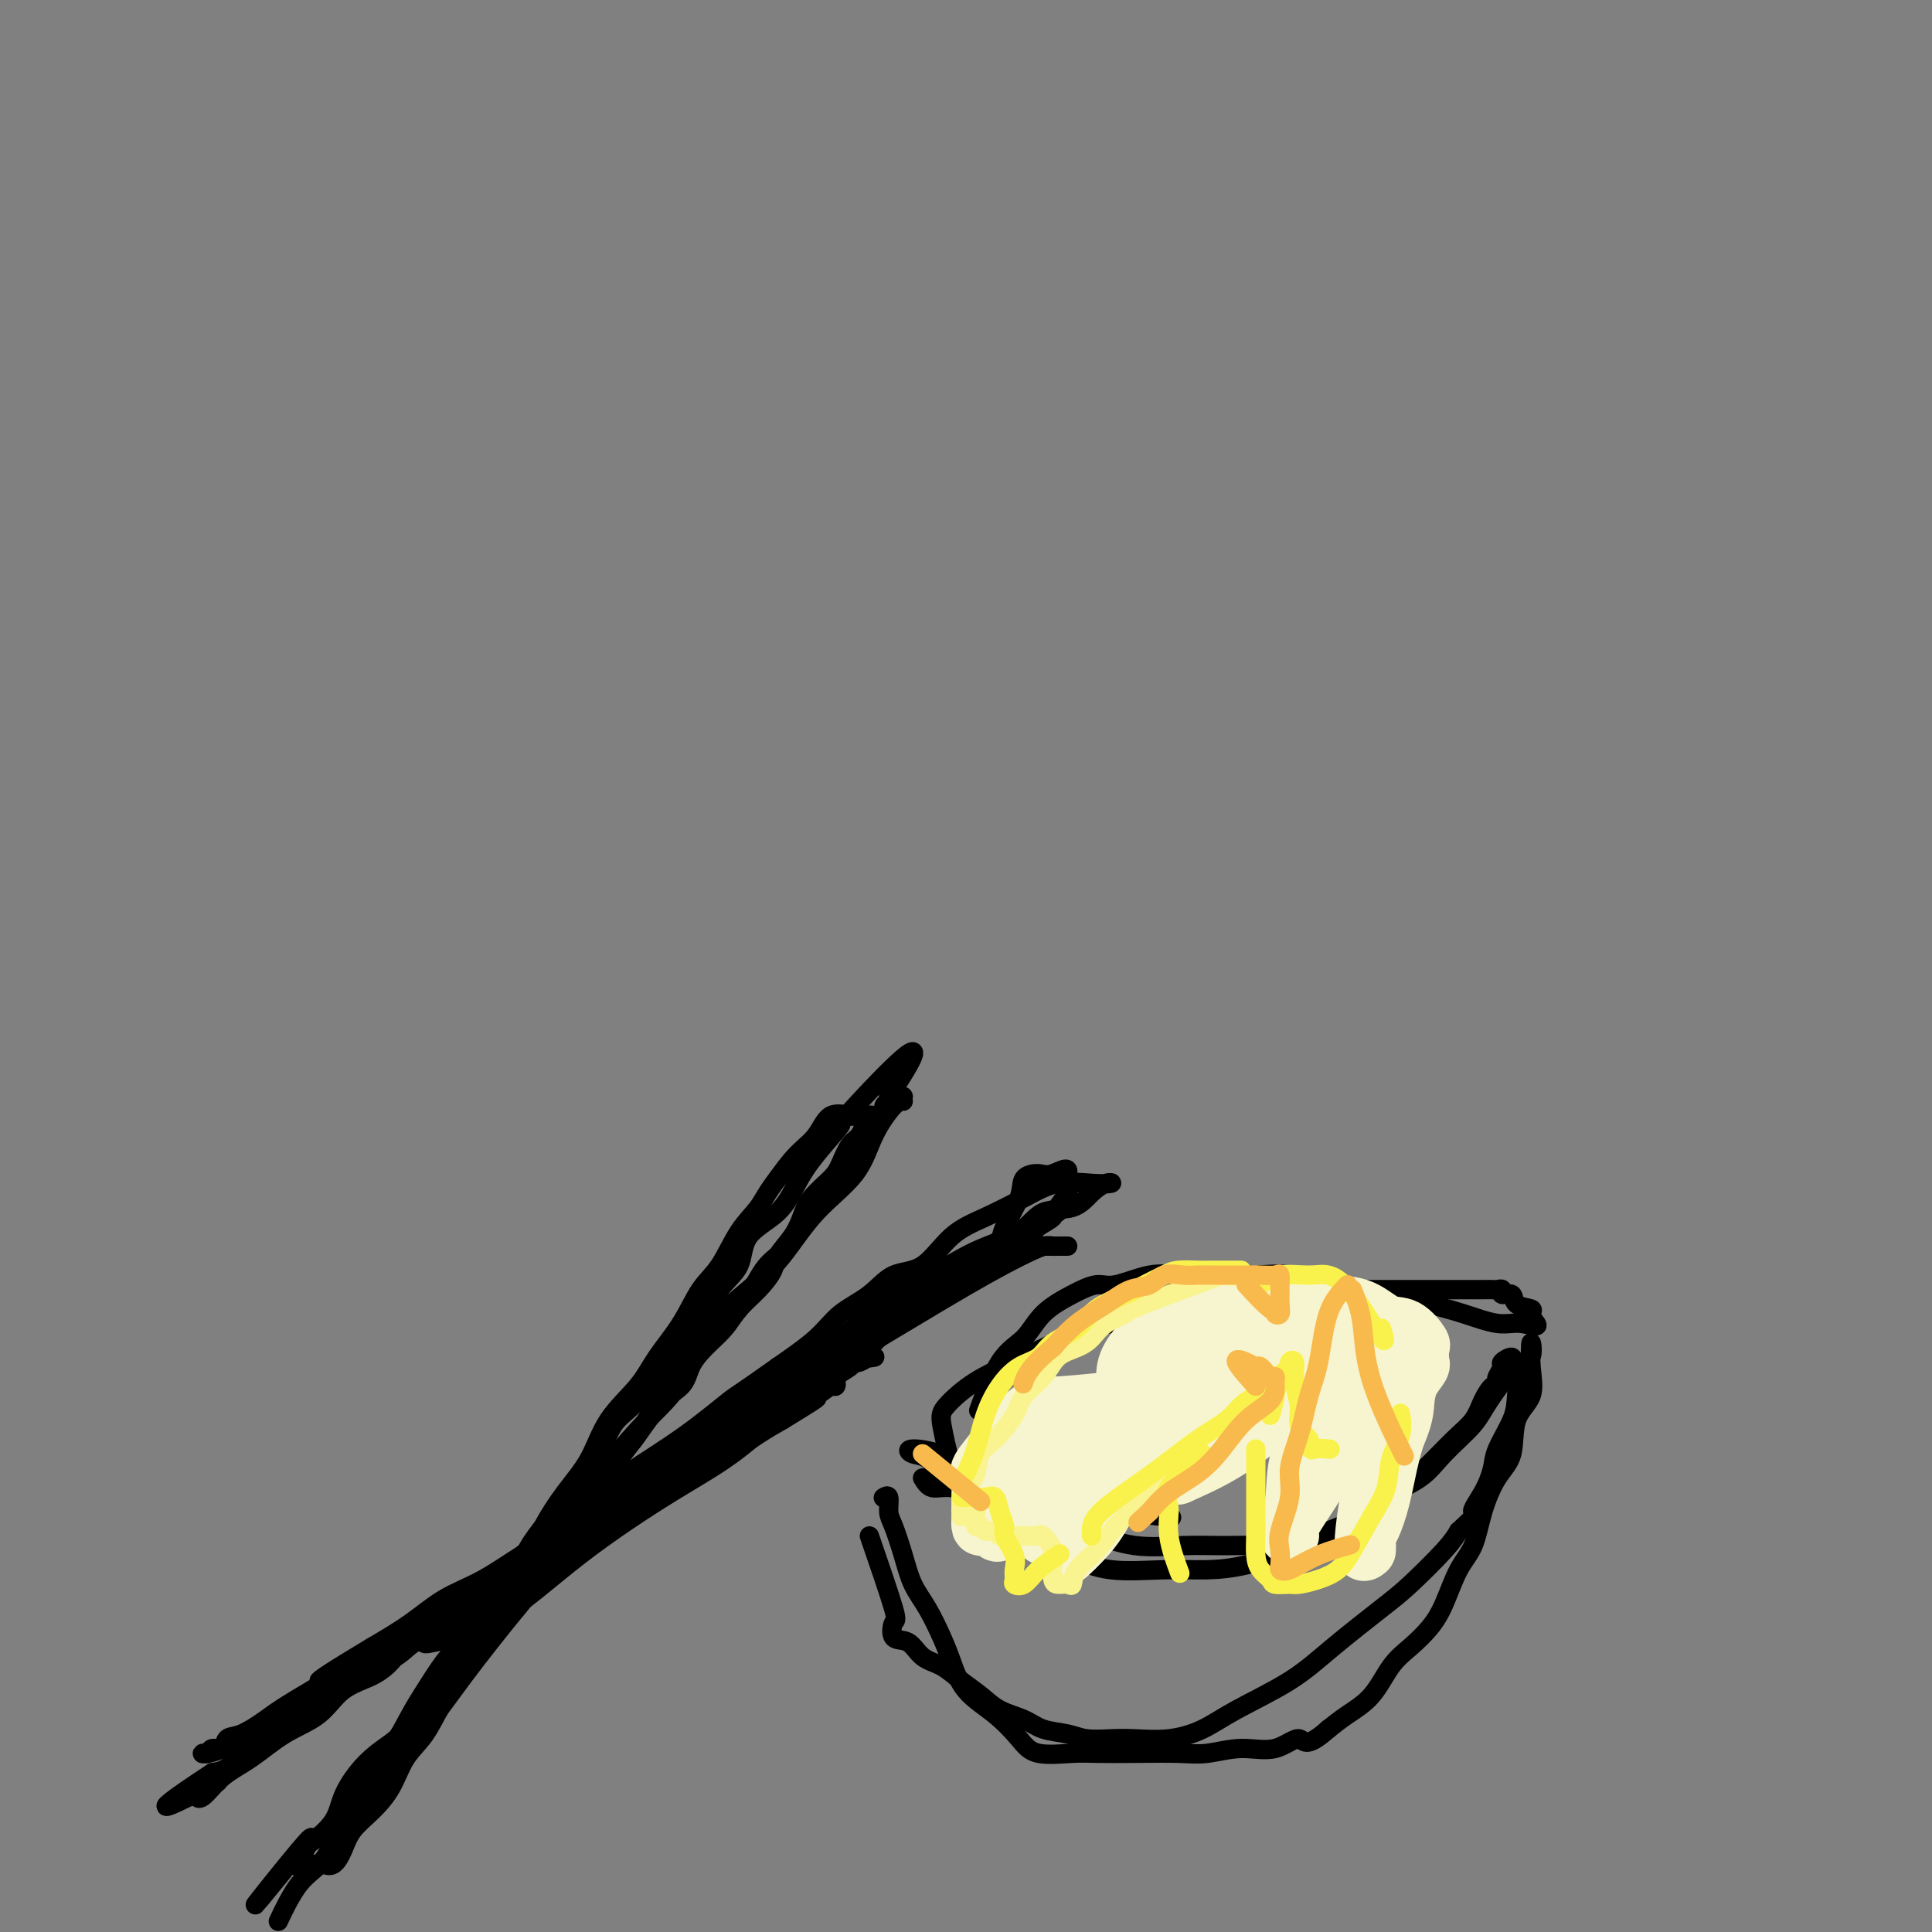 <svg viewBox='0 0 400 400' version='1.1' xmlns='http://www.w3.org/2000/svg' xmlns:xlink='http://www.w3.org/1999/xlink'><rect x="0" y="0" width="400" height="400" fill="#808080" stroke="none"/><g fill='none' stroke='#000000' stroke-width='4' stroke-linecap='round' stroke-linejoin='round'><path d='M180,318c2.094,6.089 4.187,12.177 5,15c0.813,2.823 0.345,2.379 0,3c-0.345,0.621 -0.568,2.305 0,3c0.568,0.695 1.926,0.401 3,1c1.074,0.599 1.864,2.089 3,3c1.136,0.911 2.618,1.241 4,2c1.382,0.759 2.665,1.947 4,3c1.335,1.053 2.724,1.969 4,3c1.276,1.031 2.440,2.175 4,3c1.560,0.825 3.515,1.331 5,2c1.485,0.669 2.498,1.499 4,2c1.502,0.501 3.491,0.671 5,1c1.509,0.329 2.538,0.815 4,1c1.462,0.185 3.358,0.067 5,0c1.642,-0.067 3.031,-0.084 5,0c1.969,0.084 4.517,0.270 7,0c2.483,-0.270 4.901,-0.995 7,-2c2.099,-1.005 3.877,-2.288 7,-4c3.123,-1.712 7.589,-3.851 11,-6c3.411,-2.149 5.768,-4.308 9,-7c3.232,-2.692 7.341,-5.917 10,-8c2.659,-2.083 3.870,-3.022 6,-5c2.130,-1.978 5.180,-4.994 7,-7c1.820,-2.006 2.410,-3.003 3,-4'/><path d='M302,317c6.004,-5.529 3.514,-3.851 3,-4c-0.514,-0.149 0.948,-2.126 2,-4c1.052,-1.874 1.695,-3.644 2,-5c0.305,-1.356 0.271,-2.296 1,-4c0.729,-1.704 2.220,-4.170 3,-6c0.780,-1.830 0.849,-3.023 1,-5c0.151,-1.977 0.383,-4.739 1,-6c0.617,-1.261 1.618,-1.023 2,-2c0.382,-0.977 0.143,-3.171 0,-3c-0.143,0.171 -0.191,2.707 0,5c0.191,2.293 0.619,4.344 0,6c-0.619,1.656 -2.287,2.918 -3,5c-0.713,2.082 -0.473,4.984 -1,7c-0.527,2.016 -1.821,3.147 -3,5c-1.179,1.853 -2.243,4.427 -3,7c-0.757,2.573 -1.206,5.143 -2,7c-0.794,1.857 -1.934,3.001 -3,5c-1.066,1.999 -2.058,4.852 -3,7c-0.942,2.148 -1.833,3.590 -3,5c-1.167,1.410 -2.608,2.790 -4,4c-1.392,1.210 -2.734,2.252 -4,4c-1.266,1.748 -2.456,4.201 -4,6c-1.544,1.799 -3.441,2.942 -5,4c-1.559,1.058 -2.779,2.029 -4,3'/><path d='M275,358c-4.856,4.349 -4.998,2.223 -6,2c-1.002,-0.223 -2.866,1.457 -5,2c-2.134,0.543 -4.539,-0.050 -7,0c-2.461,0.050 -4.980,0.745 -7,1c-2.020,0.255 -3.542,0.070 -6,0c-2.458,-0.070 -5.854,-0.026 -9,0c-3.146,0.026 -6.044,0.034 -8,0c-1.956,-0.034 -2.971,-0.110 -5,0c-2.029,0.110 -5.072,0.407 -7,0c-1.928,-0.407 -2.742,-1.516 -4,-3c-1.258,-1.484 -2.959,-3.341 -5,-5c-2.041,-1.659 -4.423,-3.120 -6,-5c-1.577,-1.880 -2.348,-4.177 -3,-6c-0.652,-1.823 -1.186,-3.170 -2,-5c-0.814,-1.830 -1.907,-4.141 -3,-6c-1.093,-1.859 -2.187,-3.266 -3,-5c-0.813,-1.734 -1.346,-3.796 -2,-6c-0.654,-2.204 -1.429,-4.552 -2,-6c-0.571,-1.448 -0.936,-1.996 -1,-3c-0.064,-1.004 0.175,-2.463 0,-3c-0.175,-0.537 -0.764,-0.154 -1,0c-0.236,0.154 -0.118,0.077 0,0'/><path d='M191,306c0.543,0.889 1.086,1.777 2,2c0.914,0.223 2.200,-0.220 4,0c1.800,0.220 4.114,1.103 7,2c2.886,0.897 6.346,1.810 10,3c3.654,1.190 7.504,2.658 11,4c3.496,1.342 6.639,2.559 10,3c3.361,0.441 6.941,0.108 10,0c3.059,-0.108 5.597,0.009 9,0c3.403,-0.009 7.672,-0.146 11,0c3.328,0.146 5.716,0.573 8,0c2.284,-0.573 4.464,-2.148 7,-4c2.536,-1.852 5.428,-3.983 8,-6c2.572,-2.017 4.825,-3.921 7,-6c2.175,-2.079 4.271,-4.332 6,-6c1.729,-1.668 3.091,-2.752 4,-4c0.909,-1.248 1.367,-2.662 2,-4c0.633,-1.338 1.442,-2.600 2,-3c0.558,-0.400 0.866,0.062 1,0c0.134,-0.062 0.096,-0.649 0,-1c-0.096,-0.351 -0.249,-0.467 0,-1c0.249,-0.533 0.902,-1.483 1,-2c0.098,-0.517 -0.358,-0.601 0,-1c0.358,-0.399 1.531,-1.114 2,-1c0.469,0.114 0.235,1.057 0,2'/><path d='M313,283c2.039,-2.174 -1.865,2.889 -4,6c-2.135,3.111 -2.501,4.268 -4,6c-1.499,1.732 -4.131,4.037 -6,6c-1.869,1.963 -2.975,3.582 -5,5c-2.025,1.418 -4.969,2.635 -7,4c-2.031,1.365 -3.149,2.877 -5,4c-1.851,1.123 -4.436,1.855 -7,3c-2.564,1.145 -5.106,2.701 -8,4c-2.894,1.299 -6.138,2.341 -9,3c-2.862,0.659 -5.341,0.936 -8,1c-2.659,0.064 -5.500,-0.084 -9,0c-3.500,0.084 -7.661,0.400 -11,0c-3.339,-0.400 -5.856,-1.515 -9,-3c-3.144,-1.485 -6.915,-3.339 -10,-5c-3.085,-1.661 -5.484,-3.129 -8,-5c-2.516,-1.871 -5.149,-4.145 -7,-6c-1.851,-1.855 -2.920,-3.291 -4,-4c-1.080,-0.709 -2.172,-0.692 -3,-1c-0.828,-0.308 -1.393,-0.940 0,-1c1.393,-0.060 4.743,0.454 8,2c3.257,1.546 6.419,4.126 11,6c4.581,1.874 10.579,3.043 17,4c6.421,0.957 13.263,1.702 16,2c2.737,0.298 1.368,0.149 0,0'/><path d='M197,304c-0.834,-3.474 -1.668,-6.948 -2,-9c-0.332,-2.052 -0.163,-2.683 1,-4c1.163,-1.317 3.319,-3.320 6,-5c2.681,-1.680 5.887,-3.039 10,-5c4.113,-1.961 9.134,-4.526 14,-6c4.866,-1.474 9.579,-1.859 14,-3c4.421,-1.141 8.551,-3.038 13,-4c4.449,-0.962 9.219,-0.990 14,-1c4.781,-0.010 9.574,-0.003 13,0c3.426,0.003 5.484,0.001 8,0c2.516,-0.001 5.490,-0.000 8,0c2.510,0.000 4.556,0.000 6,0c1.444,-0.000 2.286,-0.001 3,0c0.714,0.001 1.300,0.005 2,0c0.700,-0.005 1.516,-0.017 2,0c0.484,0.017 0.638,0.064 1,0c0.362,-0.064 0.932,-0.238 1,0c0.068,0.238 -0.364,0.889 0,1c0.364,0.111 1.526,-0.318 2,0c0.474,0.318 0.261,1.384 1,2c0.739,0.616 2.430,0.781 3,1c0.570,0.219 0.020,0.491 0,1c-0.020,0.509 0.490,1.254 1,2'/><path d='M318,274c0.926,1.057 -1.260,0.200 -3,0c-1.740,-0.200 -3.033,0.259 -5,0c-1.967,-0.259 -4.608,-1.234 -7,-2c-2.392,-0.766 -4.535,-1.323 -7,-2c-2.465,-0.677 -5.253,-1.474 -8,-2c-2.747,-0.526 -5.455,-0.782 -8,-1c-2.545,-0.218 -4.928,-0.398 -7,-1c-2.072,-0.602 -3.834,-1.625 -6,-2c-2.166,-0.375 -4.737,-0.103 -7,0c-2.263,0.103 -4.220,0.035 -6,0c-1.780,-0.035 -3.385,-0.039 -5,0c-1.615,0.039 -3.241,0.120 -5,0c-1.759,-0.120 -3.650,-0.442 -6,0c-2.350,0.442 -5.159,1.648 -7,2c-1.841,0.352 -2.715,-0.148 -4,0c-1.285,0.148 -2.982,0.945 -5,2c-2.018,1.055 -4.356,2.368 -6,4c-1.644,1.632 -2.595,3.582 -4,5c-1.405,1.418 -3.263,2.305 -5,5c-1.737,2.695 -3.353,7.199 -4,9c-0.647,1.801 -0.323,0.901 0,0'/></g>
<g fill='none' stroke='#F7F5D0' stroke-width='12' stroke-linecap='round' stroke-linejoin='round'><path d='M230,290c-4.832,0.494 -9.663,0.987 -12,1c-2.337,0.013 -2.178,-0.456 -3,0c-0.822,0.456 -2.623,1.836 -4,3c-1.377,1.164 -2.331,2.110 -3,3c-0.669,0.890 -1.055,1.723 -2,3c-0.945,1.277 -2.449,2.997 -3,4c-0.551,1.003 -0.147,1.290 0,2c0.147,0.710 0.039,1.844 0,3c-0.039,1.156 -0.009,2.333 0,3c0.009,0.667 -0.005,0.823 0,1c0.005,0.177 0.027,0.376 0,1c-0.027,0.624 -0.104,1.675 0,2c0.104,0.325 0.389,-0.076 1,0c0.611,0.076 1.549,0.629 2,1c0.451,0.371 0.416,0.560 1,0c0.584,-0.560 1.788,-1.868 3,-4c1.212,-2.132 2.432,-5.086 4,-7c1.568,-1.914 3.484,-2.786 5,-4c1.516,-1.214 2.633,-2.770 4,-4c1.367,-1.230 2.985,-2.134 4,-3c1.015,-0.866 1.427,-1.695 2,-2c0.573,-0.305 1.307,-0.087 2,0c0.693,0.087 1.347,0.044 2,0'/><path d='M233,293c2.708,-1.170 -0.021,2.406 -2,5c-1.979,2.594 -3.209,4.207 -4,6c-0.791,1.793 -1.143,3.765 -2,6c-0.857,2.235 -2.218,4.732 -3,6c-0.782,1.268 -0.986,1.308 -1,2c-0.014,0.692 0.160,2.035 0,3c-0.160,0.965 -0.655,1.552 0,1c0.655,-0.552 2.461,-2.243 4,-4c1.539,-1.757 2.813,-3.578 4,-6c1.187,-2.422 2.287,-5.443 4,-8c1.713,-2.557 4.038,-4.650 7,-7c2.962,-2.350 6.561,-4.957 8,-6c1.439,-1.043 0.720,-0.521 0,0'/><path d='M216,318c2.154,-4.019 4.308,-8.038 6,-10c1.692,-1.962 2.922,-1.868 5,-3c2.078,-1.132 5.002,-3.491 8,-5c2.998,-1.509 6.068,-2.170 9,-3c2.932,-0.830 5.724,-1.831 8,-3c2.276,-1.169 4.036,-2.507 6,-3c1.964,-0.493 4.133,-0.141 5,0c0.867,0.141 0.434,0.070 0,0'/><path d='M223,294c1.755,-1.329 3.511,-2.657 6,-4c2.489,-1.343 5.712,-2.700 9,-4c3.288,-1.300 6.642,-2.545 10,-4c3.358,-1.455 6.720,-3.122 10,-4c3.280,-0.878 6.478,-0.967 9,-1c2.522,-0.033 4.366,-0.008 6,0c1.634,0.008 3.057,0.001 4,0c0.943,-0.001 1.407,0.005 2,0c0.593,-0.005 1.317,-0.022 1,0c-0.317,0.022 -1.675,0.082 -3,0c-1.325,-0.082 -2.619,-0.306 -4,0c-1.381,0.306 -2.850,1.143 -5,2c-2.150,0.857 -4.982,1.733 -7,3c-2.018,1.267 -3.223,2.924 -5,5c-1.777,2.076 -4.124,4.569 -6,7c-1.876,2.431 -3.279,4.799 -4,6c-0.721,1.201 -0.759,1.233 -1,2c-0.241,0.767 -0.683,2.267 -1,3c-0.317,0.733 -0.508,0.697 1,0c1.508,-0.697 4.717,-2.056 8,-4c3.283,-1.944 6.642,-4.472 10,-7'/><path d='M263,294c4.614,-3.539 6.649,-6.885 9,-9c2.351,-2.115 5.017,-2.999 7,-4c1.983,-1.001 3.284,-2.117 4,-3c0.716,-0.883 0.847,-1.531 1,-1c0.153,0.531 0.329,2.242 -1,4c-1.329,1.758 -4.164,3.562 -6,6c-1.836,2.438 -2.674,5.511 -4,8c-1.326,2.489 -3.139,4.394 -4,7c-0.861,2.606 -0.770,5.912 -1,8c-0.230,2.088 -0.781,2.959 -1,4c-0.219,1.041 -0.107,2.251 0,3c0.107,0.749 0.210,1.036 0,1c-0.210,-0.036 -0.731,-0.397 0,-2c0.731,-1.603 2.714,-4.450 5,-8c2.286,-3.550 4.873,-7.803 7,-11c2.127,-3.197 3.793,-5.339 5,-7c1.207,-1.661 1.953,-2.841 3,-4c1.047,-1.159 2.393,-2.297 3,-1c0.607,1.297 0.474,5.029 0,8c-0.474,2.971 -1.290,5.181 -2,8c-0.710,2.819 -1.315,6.248 -2,9c-0.685,2.752 -1.452,4.826 -2,6c-0.548,1.174 -0.879,1.449 -1,2c-0.121,0.551 -0.033,1.379 0,2c0.033,0.621 0.009,1.035 0,1c-0.009,-0.035 -0.005,-0.517 0,-1'/><path d='M283,320c-1.204,4.247 -0.713,-2.636 0,-7c0.713,-4.364 1.649,-6.209 3,-9c1.351,-2.791 3.118,-6.527 4,-9c0.882,-2.473 0.877,-3.684 1,-5c0.123,-1.316 0.372,-2.738 1,-4c0.628,-1.262 1.635,-2.363 2,-3c0.365,-0.637 0.090,-0.809 0,-1c-0.090,-0.191 0.007,-0.402 0,-1c-0.007,-0.598 -0.117,-1.582 0,-2c0.117,-0.418 0.461,-0.270 0,-1c-0.461,-0.730 -1.728,-2.339 -3,-3c-1.272,-0.661 -2.549,-0.373 -4,-1c-1.451,-0.627 -3.074,-2.168 -5,-3c-1.926,-0.832 -4.153,-0.956 -7,-1c-2.847,-0.044 -6.313,-0.009 -10,0c-3.687,0.009 -7.597,-0.008 -11,0c-3.403,0.008 -6.301,0.041 -10,2c-3.699,1.959 -8.200,5.846 -10,9c-1.800,3.154 -0.900,5.577 0,8'/></g>
<g fill='none' stroke='#F9F490' stroke-width='4' stroke-linecap='round' stroke-linejoin='round'><path d='M260,264c-2.883,0.169 -5.766,0.337 -6,0c-0.234,-0.337 2.181,-1.181 -1,0c-3.181,1.181 -11.956,4.386 -16,6c-4.044,1.614 -3.356,1.638 -4,2c-0.644,0.362 -2.621,1.061 -4,2c-1.379,0.939 -2.159,2.116 -3,3c-0.841,0.884 -1.742,1.473 -3,2c-1.258,0.527 -2.871,0.991 -4,2c-1.129,1.009 -1.774,2.562 -3,4c-1.226,1.438 -3.035,2.761 -4,4c-0.965,1.239 -1.088,2.393 -2,4c-0.912,1.607 -2.612,3.667 -4,5c-1.388,1.333 -2.463,1.940 -3,3c-0.537,1.060 -0.536,2.575 -1,4c-0.464,1.425 -1.392,2.760 -2,4c-0.608,1.240 -0.895,2.384 -1,3c-0.105,0.616 -0.028,0.704 0,1c0.028,0.296 0.008,0.799 0,1c-0.008,0.201 -0.004,0.101 0,0'/><path d='M202,312c0.026,0.610 0.053,1.220 0,2c-0.053,0.780 -0.185,1.729 0,2c0.185,0.271 0.687,-0.138 1,0c0.313,0.138 0.437,0.821 1,1c0.563,0.179 1.564,-0.148 2,0c0.436,0.148 0.305,0.772 1,1c0.695,0.228 2.214,0.062 3,0c0.786,-0.062 0.839,-0.019 1,0c0.161,0.019 0.429,0.014 1,0c0.571,-0.014 1.446,-0.037 2,0c0.554,0.037 0.789,0.136 1,0c0.211,-0.136 0.398,-0.505 1,0c0.602,0.505 1.618,1.886 2,3c0.382,1.114 0.130,1.961 0,3c-0.130,1.039 -0.140,2.270 0,3c0.140,0.730 0.428,0.959 1,1c0.572,0.041 1.428,-0.104 2,0c0.572,0.104 0.860,0.459 1,0c0.140,-0.459 0.130,-1.731 1,-3c0.870,-1.269 2.619,-2.534 4,-4c1.381,-1.466 2.395,-3.133 4,-5c1.605,-1.867 3.803,-3.933 6,-6'/><path d='M237,310c3.600,-3.244 4.600,-2.356 5,-2c0.400,0.356 0.200,0.178 0,0'/></g>
<g fill='none' stroke='#F9F24D' stroke-width='4' stroke-linecap='round' stroke-linejoin='round'><path d='M257,263c-1.384,0.001 -2.767,0.002 -4,0c-1.233,-0.002 -2.315,-0.009 -3,0c-0.685,0.009 -0.974,0.032 -2,0c-1.026,-0.032 -2.788,-0.120 -4,0c-1.212,0.120 -1.873,0.448 -3,1c-1.127,0.552 -2.721,1.330 -4,2c-1.279,0.670 -2.242,1.233 -4,2c-1.758,0.767 -4.311,1.737 -6,3c-1.689,1.263 -2.514,2.818 -4,4c-1.486,1.182 -3.634,1.990 -5,3c-1.366,1.010 -1.951,2.222 -3,3c-1.049,0.778 -2.562,1.123 -4,2c-1.438,0.877 -2.803,2.285 -4,4c-1.197,1.715 -2.228,3.738 -3,6c-0.772,2.262 -1.285,4.763 -2,7c-0.715,2.237 -1.633,4.211 -2,5c-0.367,0.789 -0.184,0.395 0,0'/><path d='M199,310c1.097,-0.019 2.193,-0.037 3,0c0.807,0.037 1.324,0.130 2,0c0.676,-0.130 1.509,-0.481 2,0c0.491,0.481 0.639,1.795 1,3c0.361,1.205 0.934,2.301 1,3c0.066,0.699 -0.376,0.999 0,2c0.376,1.001 1.570,2.701 2,4c0.430,1.299 0.094,2.196 0,3c-0.094,0.804 0.052,1.514 0,2c-0.052,0.486 -0.304,0.746 0,1c0.304,0.254 1.164,0.501 2,0c0.836,-0.501 1.648,-1.750 3,-3c1.352,-1.250 3.243,-2.500 4,-3c0.757,-0.500 0.378,-0.250 0,0'/><path d='M226,318c-0.098,-1.235 -0.195,-2.469 1,-4c1.195,-1.531 3.684,-3.358 6,-5c2.316,-1.642 4.460,-3.099 7,-5c2.540,-1.901 5.477,-4.246 8,-6c2.523,-1.754 4.631,-2.916 6,-4c1.369,-1.084 1.999,-2.091 3,-3c1.001,-0.909 2.374,-1.721 3,-2c0.626,-0.279 0.507,-0.026 1,0c0.493,0.026 1.600,-0.176 2,0c0.400,0.176 0.095,0.731 0,1c-0.095,0.269 0.021,0.251 0,1c-0.021,0.749 -0.178,2.264 0,2c0.178,-0.264 0.693,-2.308 1,-4c0.307,-1.692 0.407,-3.031 1,-4c0.593,-0.969 1.680,-1.569 2,-2c0.320,-0.431 -0.126,-0.695 0,-1c0.126,-0.305 0.824,-0.651 1,0c0.176,0.651 -0.169,2.298 0,4c0.169,1.702 0.853,3.458 1,5c0.147,1.542 -0.244,2.869 0,4c0.244,1.131 1.122,2.065 2,3'/><path d='M271,298c0.667,2.774 0.333,2.208 1,2c0.667,-0.208 2.333,-0.060 3,0c0.667,0.060 0.333,0.030 0,0'/><path d='M260,300c-0.000,1.394 -0.001,2.789 0,4c0.001,1.211 0.002,2.239 0,4c-0.002,1.761 -0.007,4.254 0,6c0.007,1.746 0.027,2.745 0,4c-0.027,1.255 -0.102,2.767 0,4c0.102,1.233 0.382,2.187 1,3c0.618,0.813 1.575,1.483 2,2c0.425,0.517 0.319,0.880 1,1c0.681,0.120 2.148,-0.001 3,0c0.852,0.001 1.088,0.126 2,0c0.912,-0.126 2.500,-0.503 4,-1c1.500,-0.497 2.911,-1.115 4,-2c1.089,-0.885 1.854,-2.038 3,-4c1.146,-1.962 2.671,-4.733 4,-7c1.329,-2.267 2.461,-4.030 3,-6c0.539,-1.970 0.485,-4.147 1,-6c0.515,-1.853 1.600,-3.384 2,-5c0.400,-1.616 0.114,-3.319 0,-4c-0.114,-0.681 -0.057,-0.341 0,0'/><path d='M261,266c1.105,-0.858 2.209,-1.715 4,-2c1.791,-0.285 4.267,0.004 6,0c1.733,-0.004 2.722,-0.300 4,0c1.278,0.300 2.844,1.196 5,4c2.156,2.804 4.902,7.515 6,9c1.098,1.485 0.549,-0.258 0,-2'/><path d='M249,301c-2.974,2.632 -5.949,5.263 -7,7c-1.051,1.737 -0.179,2.579 0,4c0.179,1.421 -0.337,3.421 0,6c0.337,2.579 1.525,5.737 2,7c0.475,1.263 0.238,0.632 0,0'/></g>
<g fill='none' stroke='#000000' stroke-width='4' stroke-linecap='round' stroke-linejoin='round'><path d='M162,293c-3.024,1.393 -6.049,2.786 -8,4c-1.951,1.214 -2.830,2.250 -4,3c-1.170,0.750 -2.631,1.214 -4,2c-1.369,0.786 -2.645,1.893 -4,3c-1.355,1.107 -2.789,2.214 -4,3c-1.211,0.786 -2.200,1.252 -4,2c-1.800,0.748 -4.410,1.777 -6,3c-1.590,1.223 -2.159,2.638 -4,4c-1.841,1.362 -4.954,2.671 -7,4c-2.046,1.329 -3.026,2.679 -5,4c-1.974,1.321 -4.944,2.614 -7,4c-2.056,1.386 -3.199,2.865 -5,4c-1.801,1.135 -4.260,1.927 -6,3c-1.740,1.073 -2.760,2.426 -4,3c-1.240,0.574 -2.701,0.368 -4,1c-1.299,0.632 -2.437,2.101 -4,3c-1.563,0.899 -3.551,1.228 -5,2c-1.449,0.772 -2.358,1.988 -4,3c-1.642,1.012 -4.018,1.821 -6,3c-1.982,1.179 -3.570,2.729 -5,4c-1.430,1.271 -2.704,2.263 -4,3c-1.296,0.737 -2.615,1.218 -4,2c-1.385,0.782 -2.834,1.864 -4,3c-1.166,1.136 -2.047,2.324 -3,3c-0.953,0.676 -1.976,0.838 -3,1'/><path d='M44,367c-18.433,12.097 -5.514,5.339 -1,3c4.514,-2.339 0.624,-0.261 -1,1c-1.624,1.261 -0.980,1.704 0,1c0.980,-0.704 2.297,-2.555 4,-4c1.703,-1.445 3.792,-2.483 6,-4c2.208,-1.517 4.534,-3.511 7,-5c2.466,-1.489 5.071,-2.472 7,-4c1.929,-1.528 3.182,-3.603 5,-5c1.818,-1.397 4.200,-2.118 6,-3c1.800,-0.882 3.016,-1.926 4,-3c0.984,-1.074 1.735,-2.177 3,-3c1.265,-0.823 3.044,-1.365 4,-2c0.956,-0.635 1.090,-1.363 2,-2c0.910,-0.637 2.596,-1.185 4,-2c1.404,-0.815 2.526,-1.898 4,-3c1.474,-1.102 3.300,-2.223 5,-3c1.700,-0.777 3.274,-1.211 5,-2c1.726,-0.789 3.602,-1.935 5,-3c1.398,-1.065 2.317,-2.051 4,-3c1.683,-0.949 4.130,-1.861 6,-3c1.870,-1.139 3.162,-2.506 5,-4c1.838,-1.494 4.220,-3.117 6,-4c1.780,-0.883 2.958,-1.027 5,-2c2.042,-0.973 4.950,-2.776 7,-4c2.050,-1.224 3.244,-1.868 5,-3c1.756,-1.132 4.073,-2.752 6,-4c1.927,-1.248 3.463,-2.124 5,-3'/><path d='M162,294c11.907,-7.244 5.675,-3.853 4,-3c-1.675,0.853 1.209,-0.831 3,-2c1.791,-1.169 2.490,-1.822 3,-2c0.510,-0.178 0.830,0.120 1,0c0.170,-0.120 0.191,-0.658 0,-1c-0.191,-0.342 -0.595,-0.488 0,-1c0.595,-0.512 2.190,-1.391 3,-2c0.810,-0.609 0.835,-0.947 1,-1c0.165,-0.053 0.470,0.181 1,0c0.530,-0.181 1.286,-0.775 2,-1c0.714,-0.225 1.387,-0.080 1,0c-0.387,0.080 -1.834,0.096 -4,1c-2.166,0.904 -5.051,2.696 -8,5c-2.949,2.304 -5.961,5.119 -9,7c-3.039,1.881 -6.106,2.826 -9,4c-2.894,1.174 -5.616,2.575 -8,4c-2.384,1.425 -4.431,2.872 -7,4c-2.569,1.128 -5.661,1.936 -8,3c-2.339,1.064 -3.926,2.383 -6,4c-2.074,1.617 -4.635,3.530 -7,5c-2.365,1.470 -4.534,2.496 -7,4c-2.466,1.504 -5.228,3.486 -8,5c-2.772,1.514 -5.554,2.562 -8,4c-2.446,1.438 -4.556,3.268 -7,5c-2.444,1.732 -5.222,3.366 -8,5'/><path d='M77,341c-17.340,10.390 -9.189,6.365 -8,6c1.189,-0.365 -4.583,2.929 -8,5c-3.417,2.071 -4.477,2.918 -6,4c-1.523,1.082 -3.507,2.399 -5,3c-1.493,0.601 -2.495,0.486 -3,1c-0.505,0.514 -0.514,1.655 -1,2c-0.486,0.345 -1.448,-0.108 -2,0c-0.552,0.108 -0.693,0.776 -1,1c-0.307,0.224 -0.780,0.002 -1,0c-0.220,-0.002 -0.185,0.215 1,0c1.185,-0.215 3.522,-0.861 7,-3c3.478,-2.139 8.098,-5.769 12,-8c3.902,-2.231 7.085,-3.061 11,-5c3.915,-1.939 8.562,-4.987 12,-7c3.438,-2.013 5.667,-2.993 8,-5c2.333,-2.007 4.770,-5.043 8,-7c3.230,-1.957 7.254,-2.835 10,-4c2.746,-1.165 4.213,-2.619 6,-4c1.787,-1.381 3.893,-2.691 6,-4'/><path d='M123,316c13.027,-7.603 6.093,-3.612 5,-3c-1.093,0.612 3.653,-2.155 7,-4c3.347,-1.845 5.293,-2.767 7,-4c1.707,-1.233 3.173,-2.778 5,-4c1.827,-1.222 4.014,-2.121 6,-3c1.986,-0.879 3.771,-1.739 5,-3c1.229,-1.261 1.903,-2.924 3,-4c1.097,-1.076 2.618,-1.564 4,-2c1.382,-0.436 2.626,-0.818 4,-2c1.374,-1.182 2.877,-3.162 4,-4c1.123,-0.838 1.865,-0.532 3,-1c1.135,-0.468 2.663,-1.710 4,-3c1.337,-1.290 2.482,-2.630 4,-4c1.518,-1.370 3.408,-2.772 5,-4c1.592,-1.228 2.885,-2.283 4,-3c1.115,-0.717 2.052,-1.095 3,-2c0.948,-0.905 1.908,-2.335 3,-3c1.092,-0.665 2.315,-0.563 3,-1c0.685,-0.437 0.832,-1.413 1,-2c0.168,-0.587 0.357,-0.786 1,-1c0.643,-0.214 1.739,-0.442 3,-1c1.261,-0.558 2.687,-1.446 4,-2c1.313,-0.554 2.514,-0.775 3,-1c0.486,-0.225 0.258,-0.454 1,-1c0.742,-0.546 2.455,-1.410 3,-2c0.545,-0.590 -0.078,-0.906 0,-1c0.078,-0.094 0.858,0.036 1,0c0.142,-0.036 -0.354,-0.236 0,-1c0.354,-0.764 1.557,-2.090 2,-3c0.443,-0.910 0.127,-1.403 0,-2c-0.127,-0.597 -0.063,-1.299 0,-2'/><path d='M221,243c0.538,-1.852 -1.618,-0.481 -3,0c-1.382,0.481 -1.992,0.072 -3,0c-1.008,-0.072 -2.415,0.193 -3,1c-0.585,0.807 -0.346,2.156 -1,4c-0.654,1.844 -2.199,4.182 -3,6c-0.801,1.818 -0.859,3.114 -1,4c-0.141,0.886 -0.366,1.361 -1,2c-0.634,0.639 -1.677,1.444 -2,2c-0.323,0.556 0.075,0.865 0,1c-0.075,0.135 -0.623,0.095 -1,0c-0.377,-0.095 -0.583,-0.245 -1,0c-0.417,0.245 -1.044,0.884 -2,1c-0.956,0.116 -2.242,-0.290 -3,0c-0.758,0.290 -0.990,1.276 -2,2c-1.010,0.724 -2.798,1.186 -4,2c-1.202,0.814 -1.816,1.980 -4,3c-2.184,1.020 -5.937,1.896 -9,4c-3.063,2.104 -5.436,5.437 -8,8c-2.564,2.563 -5.320,4.355 -8,6c-2.680,1.645 -5.283,3.142 -8,5c-2.717,1.858 -5.549,4.076 -8,6c-2.451,1.924 -4.522,3.556 -7,5c-2.478,1.444 -5.364,2.702 -8,4c-2.636,1.298 -5.021,2.635 -7,4c-1.979,1.365 -3.551,2.758 -5,4c-1.449,1.242 -2.775,2.334 -4,3c-1.225,0.666 -2.350,0.904 -3,1c-0.650,0.096 -0.825,0.048 -1,0'/><path d='M111,321c-4.320,2.659 -1.120,1.305 0,1c1.120,-0.305 0.162,0.437 2,-1c1.838,-1.437 6.473,-5.055 11,-8c4.527,-2.945 8.945,-5.217 14,-9c5.055,-3.783 10.746,-9.078 16,-13c5.254,-3.922 10.072,-6.470 15,-10c4.928,-3.530 9.968,-8.043 14,-11c4.032,-2.957 7.057,-4.359 10,-6c2.943,-1.641 5.802,-3.521 9,-5c3.198,-1.479 6.733,-2.558 9,-4c2.267,-1.442 3.265,-3.248 5,-4c1.735,-0.752 4.207,-0.450 6,-1c1.793,-0.550 2.908,-1.953 4,-3c1.092,-1.047 2.161,-1.737 3,-2c0.839,-0.263 1.448,-0.100 1,0c-0.448,0.100 -1.952,0.138 -4,0c-2.048,-0.138 -4.639,-0.450 -7,0c-2.361,0.450 -4.490,1.662 -7,3c-2.510,1.338 -5.400,2.801 -8,4c-2.600,1.199 -4.908,2.133 -7,4c-2.092,1.867 -3.967,4.668 -6,6c-2.033,1.332 -4.224,1.194 -6,2c-1.776,0.806 -3.136,2.556 -5,4c-1.864,1.444 -4.233,2.581 -6,4c-1.767,1.419 -2.934,3.120 -5,5c-2.066,1.880 -5.033,3.940 -8,6'/><path d='M161,283c-8.529,6.061 -8.351,5.712 -10,7c-1.649,1.288 -5.124,4.213 -9,7c-3.876,2.787 -8.154,5.438 -12,8c-3.846,2.562 -7.261,5.036 -11,8c-3.739,2.964 -7.801,6.419 -11,9c-3.199,2.581 -5.536,4.288 -8,6c-2.464,1.712 -5.055,3.428 -7,5c-1.945,1.572 -3.245,3.001 -4,4c-0.755,0.999 -0.964,1.568 -1,2c-0.036,0.432 0.102,0.725 0,1c-0.102,0.275 -0.445,0.530 2,0c2.445,-0.530 7.679,-1.845 13,-5c5.321,-3.155 10.729,-8.151 17,-13c6.271,-4.849 13.405,-9.553 19,-13c5.595,-3.447 9.652,-5.639 14,-9c4.348,-3.361 8.988,-7.890 13,-11c4.012,-3.110 7.395,-4.799 10,-7c2.605,-2.201 4.433,-4.912 7,-7c2.567,-2.088 5.872,-3.553 8,-5c2.128,-1.447 3.077,-2.875 5,-4c1.923,-1.125 4.820,-1.948 7,-3c2.180,-1.052 3.643,-2.335 5,-3c1.357,-0.665 2.609,-0.714 4,-1c1.391,-0.286 2.920,-0.809 4,-1c1.080,-0.191 1.712,-0.051 2,0c0.288,0.051 0.231,0.014 1,0c0.769,-0.014 2.362,-0.004 2,0c-0.362,0.004 -2.681,0.002 -5,0'/><path d='M216,258c-2.339,0.864 -6.688,3.024 -12,6c-5.312,2.976 -11.589,6.767 -17,10c-5.411,3.233 -9.957,5.909 -14,9c-4.043,3.091 -7.584,6.597 -9,8c-1.416,1.403 -0.708,0.701 0,0'/><path d='M187,228c-0.461,-0.063 -0.922,-0.125 -2,1c-1.078,1.125 -2.774,3.439 -4,6c-1.226,2.561 -1.982,5.369 -4,8c-2.018,2.631 -5.296,5.087 -8,8c-2.704,2.913 -4.832,6.285 -7,9c-2.168,2.715 -4.376,4.773 -7,7c-2.624,2.227 -5.666,4.623 -8,8c-2.334,3.377 -3.962,7.734 -6,11c-2.038,3.266 -4.488,5.440 -7,8c-2.512,2.560 -5.087,5.505 -7,8c-1.913,2.495 -3.164,4.539 -5,7c-1.836,2.461 -4.257,5.338 -6,8c-1.743,2.662 -2.810,5.111 -4,7c-1.190,1.889 -2.505,3.220 -4,5c-1.495,1.780 -3.172,4.009 -5,6c-1.828,1.991 -3.808,3.743 -5,5c-1.192,1.257 -1.596,2.018 -4,5c-2.404,2.982 -6.808,8.183 -9,11c-2.192,2.817 -2.171,3.249 -3,4c-0.829,0.751 -2.509,1.819 -4,3c-1.491,1.181 -2.795,2.474 -4,4c-1.205,1.526 -2.313,3.285 -3,5c-0.687,1.715 -0.954,3.385 -2,5c-1.046,1.615 -2.870,3.176 -4,4c-1.130,0.824 -1.565,0.912 -2,1'/><path d='M63,382c-19.401,23.945 -5.903,6.809 -1,1c4.903,-5.809 1.211,-0.289 0,2c-1.211,2.289 0.060,1.348 1,1c0.940,-0.348 1.551,-0.101 2,0c0.449,0.101 0.738,0.057 1,0c0.262,-0.057 0.499,-0.128 1,0c0.501,0.128 1.268,0.455 2,0c0.732,-0.455 1.430,-1.692 2,-3c0.570,-1.308 1.012,-2.686 2,-4c0.988,-1.314 2.521,-2.565 4,-4c1.479,-1.435 2.905,-3.053 4,-5c1.095,-1.947 1.861,-4.223 3,-6c1.139,-1.777 2.653,-3.055 4,-5c1.347,-1.945 2.528,-4.556 4,-7c1.472,-2.444 3.236,-4.722 5,-7'/><path d='M97,345c4.926,-7.416 3.241,-5.455 4,-6c0.759,-0.545 3.963,-3.596 6,-6c2.037,-2.404 2.908,-4.162 4,-6c1.092,-1.838 2.406,-3.756 4,-6c1.594,-2.244 3.467,-4.813 5,-7c1.533,-2.187 2.726,-3.992 4,-6c1.274,-2.008 2.630,-4.221 4,-6c1.370,-1.779 2.753,-3.126 4,-5c1.247,-1.874 2.357,-4.276 4,-6c1.643,-1.724 3.818,-2.772 5,-4c1.182,-1.228 1.373,-2.638 2,-4c0.627,-1.362 1.692,-2.675 3,-4c1.308,-1.325 2.859,-2.661 4,-4c1.141,-1.339 1.870,-2.682 3,-4c1.130,-1.318 2.659,-2.610 4,-4c1.341,-1.390 2.493,-2.878 3,-4c0.507,-1.122 0.370,-1.879 1,-3c0.630,-1.121 2.027,-2.605 3,-4c0.973,-1.395 1.520,-2.699 2,-4c0.480,-1.301 0.891,-2.598 2,-4c1.109,-1.402 2.914,-2.908 4,-4c1.086,-1.092 1.451,-1.769 2,-3c0.549,-1.231 1.280,-3.016 2,-4c0.720,-0.984 1.427,-1.166 2,-2c0.573,-0.834 1.011,-2.318 2,-3c0.989,-0.682 2.530,-0.561 3,-1c0.470,-0.439 -0.132,-1.437 0,-2c0.132,-0.563 0.997,-0.690 2,-1c1.003,-0.310 2.144,-0.803 2,-1c-0.144,-0.197 -1.572,-0.099 -3,0'/><path d='M184,227c12.276,-18.254 -0.534,-4.890 -6,1c-5.466,5.890 -3.587,4.306 -4,5c-0.413,0.694 -3.116,3.665 -5,6c-1.884,2.335 -2.948,4.032 -4,6c-1.052,1.968 -2.093,4.205 -4,6c-1.907,1.795 -4.682,3.147 -6,5c-1.318,1.853 -1.180,4.208 -2,6c-0.820,1.792 -2.597,3.022 -4,5c-1.403,1.978 -2.433,4.705 -4,7c-1.567,2.295 -3.670,4.157 -6,7c-2.330,2.843 -4.886,6.666 -7,9c-2.114,2.334 -3.786,3.178 -5,5c-1.214,1.822 -1.969,4.623 -5,9c-3.031,4.377 -8.337,10.332 -11,14c-2.663,3.668 -2.684,5.051 -4,7c-1.316,1.949 -3.926,4.465 -6,7c-2.074,2.535 -3.611,5.090 -5,7c-1.389,1.910 -2.630,3.176 -4,5c-1.370,1.824 -2.869,4.207 -4,6c-1.131,1.793 -1.893,2.996 -3,5c-1.107,2.004 -2.558,4.810 -4,7c-1.442,2.190 -2.873,3.764 -4,5c-1.127,1.236 -1.948,2.135 -3,4c-1.052,1.865 -2.333,4.696 -3,6c-0.667,1.304 -0.718,1.082 -1,2c-0.282,0.918 -0.795,2.977 0,2c0.795,-0.977 2.897,-4.988 5,-9'/><path d='M75,372c2.800,-3.504 7.298,-7.762 11,-12c3.702,-4.238 6.606,-8.454 10,-13c3.394,-4.546 7.277,-9.423 11,-14c3.723,-4.577 7.287,-8.855 10,-13c2.713,-4.145 4.573,-8.155 7,-12c2.427,-3.845 5.419,-7.523 8,-11c2.581,-3.477 4.752,-6.753 7,-10c2.248,-3.247 4.573,-6.465 7,-9c2.427,-2.535 4.956,-4.385 7,-7c2.044,-2.615 3.604,-5.994 5,-8c1.396,-2.006 2.629,-2.640 4,-4c1.371,-1.360 2.881,-3.445 4,-5c1.119,-1.555 1.849,-2.581 3,-4c1.151,-1.419 2.724,-3.232 4,-5c1.276,-1.768 2.254,-3.492 3,-5c0.746,-1.508 1.260,-2.800 2,-4c0.740,-1.200 1.705,-2.308 2,-3c0.295,-0.692 -0.079,-0.969 0,-1c0.079,-0.031 0.611,0.185 1,0c0.389,-0.185 0.636,-0.769 0,-1c-0.636,-0.231 -2.154,-0.107 -3,0c-0.846,0.107 -1.019,0.197 -2,0c-0.981,-0.197 -2.768,-0.682 -4,0c-1.232,0.682 -1.909,2.530 -3,4c-1.091,1.470 -2.598,2.563 -4,4c-1.402,1.437 -2.701,3.219 -4,5'/><path d='M161,244c-2.416,3.165 -2.956,4.578 -4,6c-1.044,1.422 -2.594,2.854 -4,5c-1.406,2.146 -2.670,5.005 -4,7c-1.330,1.995 -2.726,3.125 -4,5c-1.274,1.875 -2.426,4.495 -4,7c-1.574,2.505 -3.571,4.894 -5,7c-1.429,2.106 -2.290,3.929 -4,6c-1.710,2.071 -4.267,4.389 -6,7c-1.733,2.611 -2.641,5.515 -4,8c-1.359,2.485 -3.169,4.551 -5,7c-1.831,2.449 -3.682,5.281 -5,8c-1.318,2.719 -2.103,5.327 -4,8c-1.897,2.673 -4.907,5.413 -7,8c-2.093,2.587 -3.270,5.022 -5,8c-1.730,2.978 -4.013,6.498 -6,9c-1.987,2.502 -3.678,3.986 -5,6c-1.322,2.014 -2.274,4.558 -4,7c-1.726,2.442 -4.225,4.782 -6,7c-1.775,2.218 -2.827,4.315 -4,7c-1.173,2.685 -2.469,5.957 -4,8c-1.531,2.043 -3.297,2.858 -5,5c-1.703,2.142 -3.344,5.612 -4,7c-0.656,1.388 -0.328,0.694 0,0'/></g>
<g fill='none' stroke='#F8BA4D' stroke-width='4' stroke-linecap='round' stroke-linejoin='round'><path d='M258,266c1.992,2.141 3.984,4.282 5,5c1.016,0.718 1.057,0.014 1,0c-0.057,-0.014 -0.212,0.664 0,1c0.212,0.336 0.789,0.331 1,0c0.211,-0.331 0.055,-0.989 0,-2c-0.055,-1.011 -0.009,-2.376 0,-3c0.009,-0.624 -0.018,-0.507 0,-1c0.018,-0.493 0.081,-1.596 0,-2c-0.081,-0.404 -0.306,-0.108 -1,0c-0.694,0.108 -1.855,0.029 -3,0c-1.145,-0.029 -2.272,-0.007 -3,0c-0.728,0.007 -1.055,0.000 -2,0c-0.945,-0.000 -2.506,0.007 -4,0c-1.494,-0.007 -2.919,-0.029 -4,0c-1.081,0.029 -1.816,0.107 -3,0c-1.184,-0.107 -2.815,-0.400 -4,0c-1.185,0.400 -1.922,1.491 -3,2c-1.078,0.509 -2.495,0.435 -4,1c-1.505,0.565 -3.097,1.767 -5,3c-1.903,1.233 -4.115,2.495 -6,4c-1.885,1.505 -3.442,3.252 -5,5'/><path d='M218,279c-4.911,3.889 -5.689,6.111 -6,7c-0.311,0.889 -0.156,0.444 0,0'/><path d='M260,287c-1.861,-2.078 -3.722,-4.157 -4,-5c-0.278,-0.843 1.025,-0.451 2,0c0.975,0.451 1.620,0.961 2,1c0.380,0.039 0.494,-0.395 1,0c0.506,0.395 1.404,1.617 2,2c0.596,0.383 0.891,-0.073 1,0c0.109,0.073 0.032,0.675 0,1c-0.032,0.325 -0.018,0.372 0,1c0.018,0.628 0.042,1.837 -1,3c-1.042,1.163 -3.149,2.281 -5,4c-1.851,1.719 -3.445,4.038 -5,6c-1.555,1.962 -3.073,3.567 -5,5c-1.927,1.433 -4.265,2.695 -6,4c-1.735,1.305 -2.868,2.652 -4,4'/><path d='M238,313c-4.167,3.833 -2.083,1.917 0,0'/><path d='M279,266c-1.513,1.563 -3.026,3.127 -4,6c-0.974,2.873 -1.408,7.056 -2,10c-0.592,2.944 -1.343,4.651 -2,7c-0.657,2.349 -1.220,5.342 -2,8c-0.780,2.658 -1.778,4.982 -2,7c-0.222,2.018 0.332,3.731 0,6c-0.332,2.269 -1.550,5.094 -2,7c-0.450,1.906 -0.132,2.894 0,4c0.132,1.106 0.078,2.331 0,3c-0.078,0.669 -0.181,0.781 0,1c0.181,0.219 0.647,0.543 2,0c1.353,-0.543 3.595,-1.954 6,-3c2.405,-1.046 4.973,-1.727 6,-2c1.027,-0.273 0.514,-0.136 0,0'/><path d='M280,267c0.798,2.018 1.595,4.036 2,7c0.405,2.964 0.417,6.875 2,12c1.583,5.125 4.738,11.464 6,14c1.262,2.536 0.631,1.268 0,0'/><path d='M191,301c4.583,3.750 9.167,7.500 11,9c1.833,1.500 0.917,0.750 0,0'/></g>
</svg>